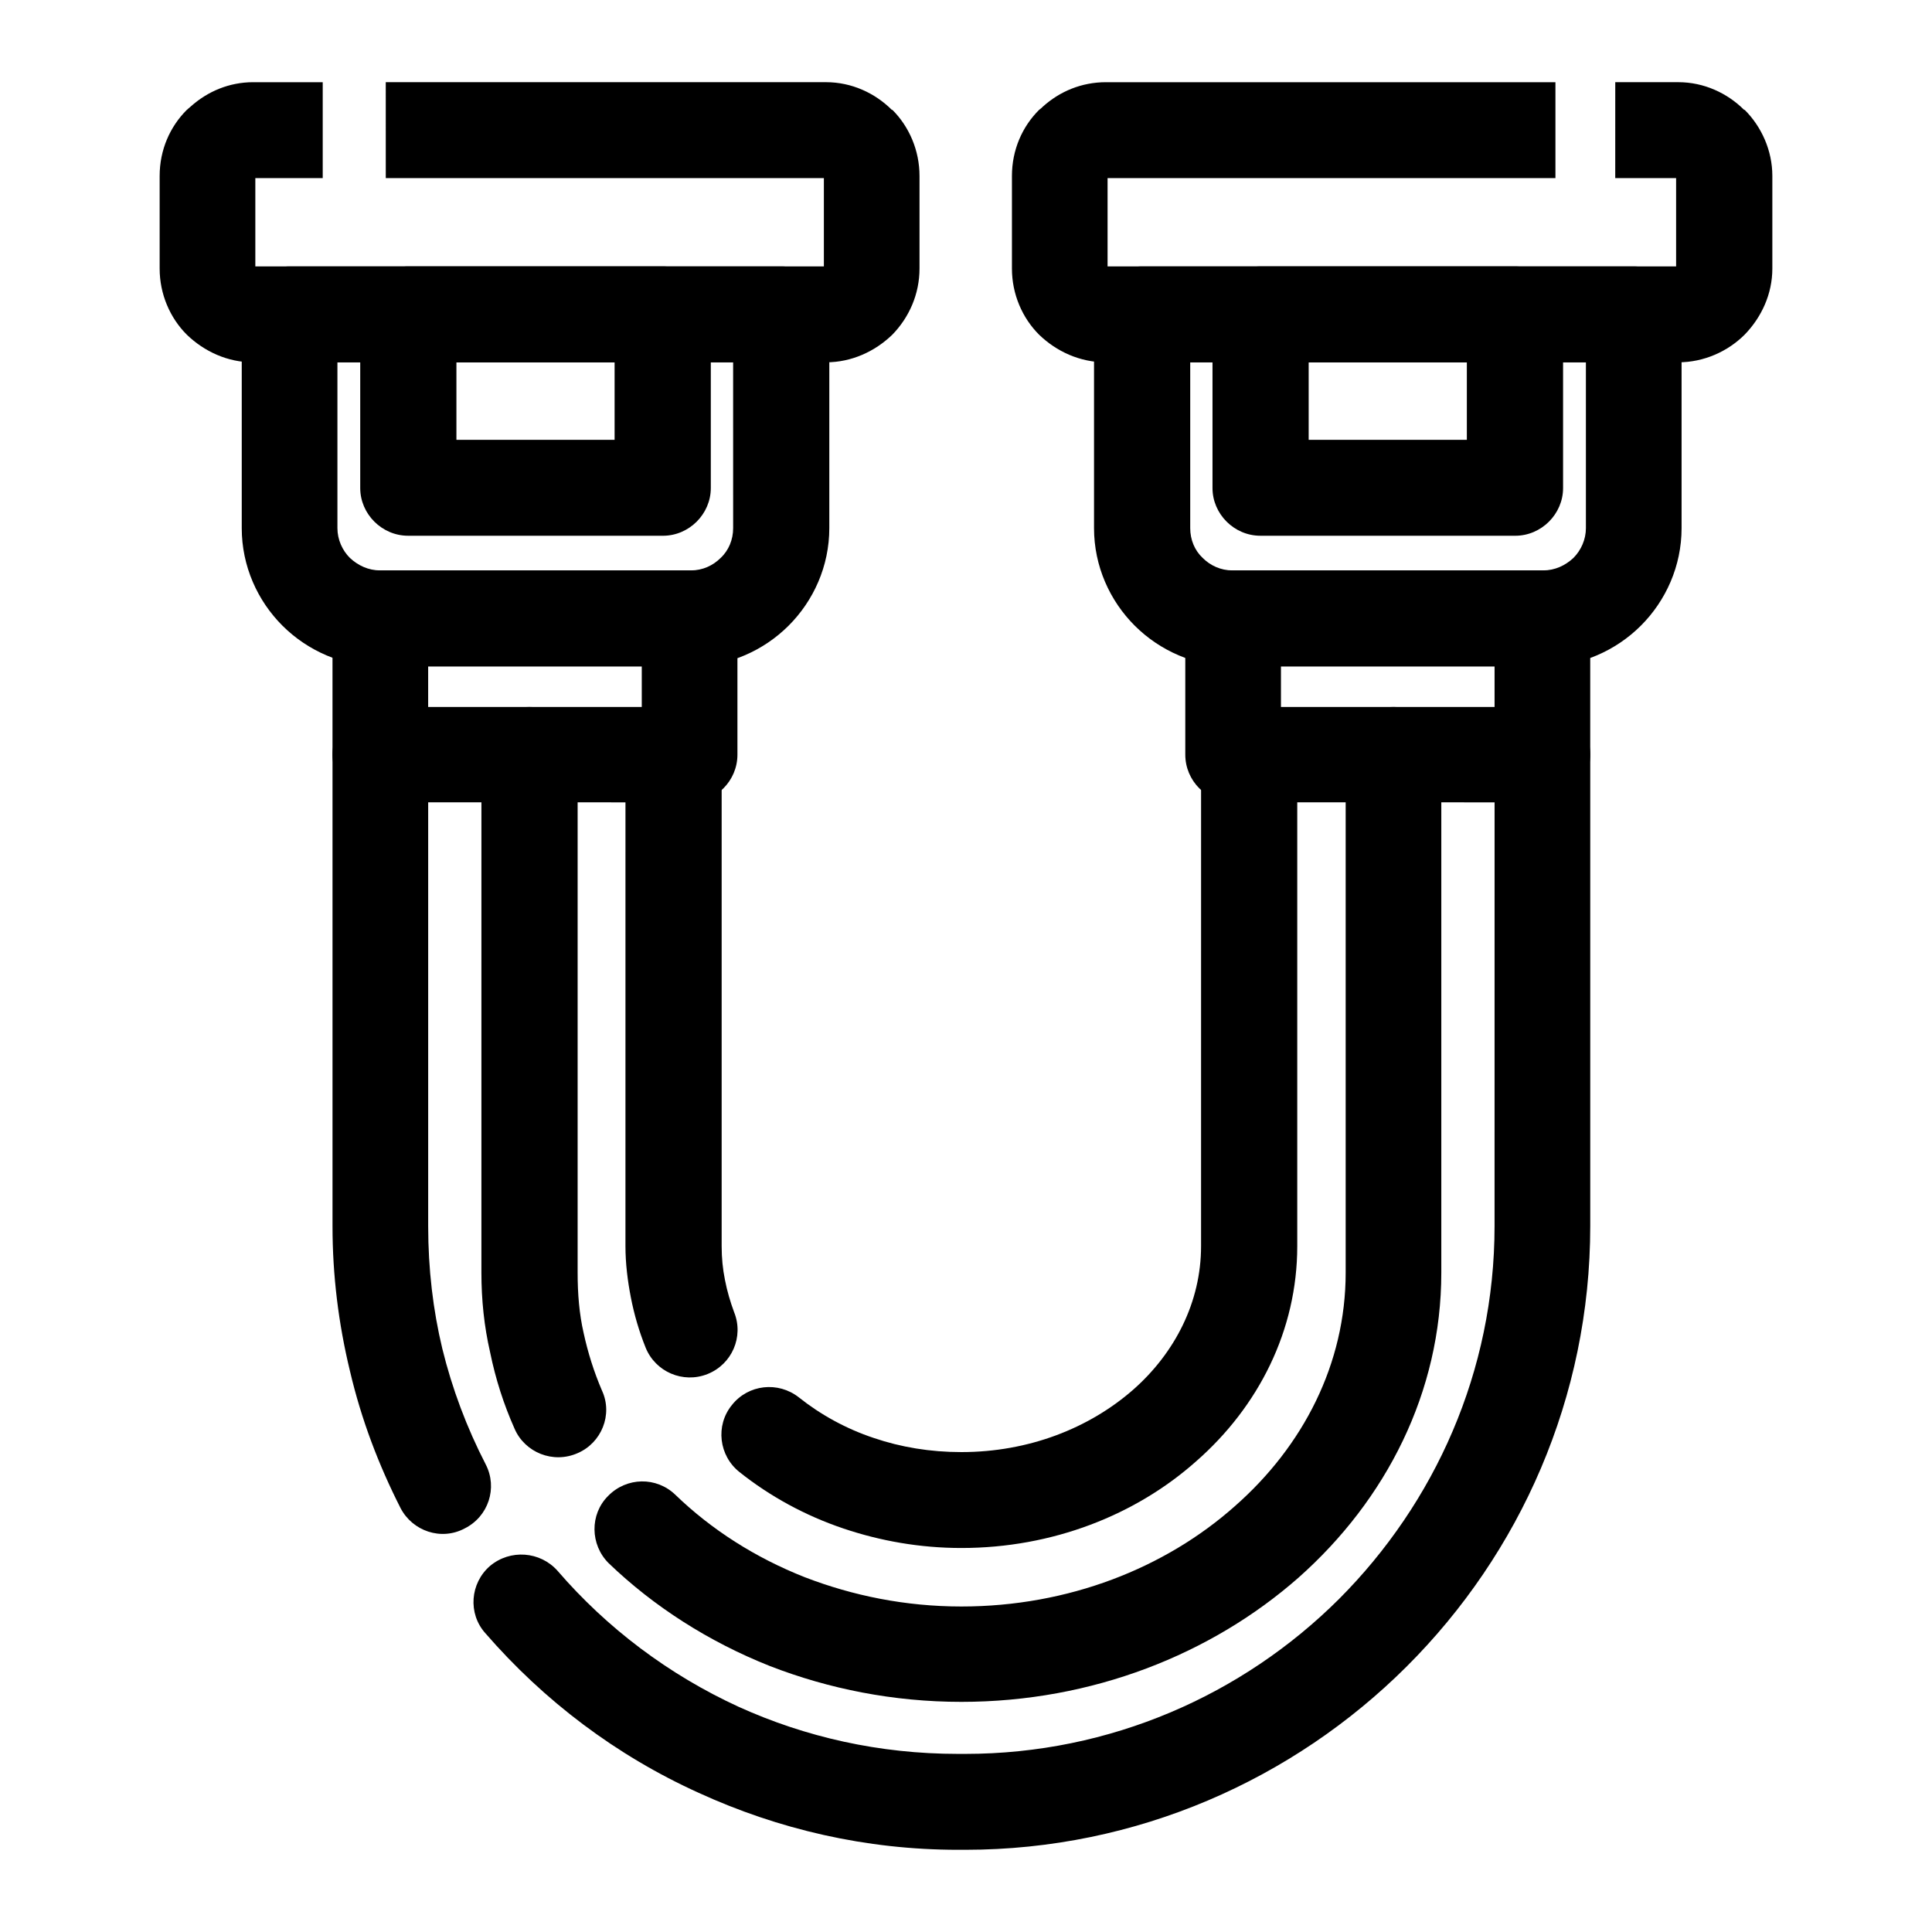 <?xml version="1.0" encoding="UTF-8"?>
<!-- Uploaded to: SVG Repo, www.svgrepo.com, Generator: SVG Repo Mixer Tools -->
<svg fill="#000000" width="800px" height="800px" version="1.1" viewBox="144 144 512 512" xmlns="http://www.w3.org/2000/svg">
 <g>
  <path d="m540.08 344c0-7.039 5.762-12.637 12.676-12.637 7.059 0 12.676 5.602 12.676 12.637v124.93c0 45.379-18.582 86.734-48.688 116.75-29.961 29.871-71.445 48.535-116.96 48.535h-1.875c-24.484 0-47.68-5.457-68.711-15.078-21.895-9.91-41.051-24.414-56.609-42.359-4.609-5.168-4.031-13.211 1.293-17.805 5.332-4.453 13.25-3.879 17.859 1.289 13.109 15.219 29.527 27.574 47.969 36.043 17.719 8.039 37.309 12.496 58.195 12.496h1.875c38.461 0 73.605-15.652 99.098-41.07 25.352-25.418 41.195-60.312 41.195-98.797l0.008-124.93zm-267.34 188.12c3.168 6.176 0.719 13.785-5.617 16.941-6.191 3.305-13.828 0.719-17-5.457-5.762-11.348-10.375-23.406-13.395-36.328-3.023-12.496-4.609-25.27-4.609-38.34v-124.93c0-7.039 5.617-12.637 12.676-12.637 7.059 0 12.676 5.602 12.676 12.637v124.93c0 11.348 1.293 22.258 3.742 32.457 2.598 10.617 6.484 20.961 11.527 30.727z"/>
  <path d="m500.61 344c0-7.039 5.617-12.637 12.676-12.637 6.914 0 12.676 5.602 12.676 12.637v137.28c0 31.594-14.551 60.172-37.883 80.848-23.043 20.25-54.594 32.883-89.305 32.883-18.008 0-35.145-3.445-50.703-9.477-16.277-6.457-30.824-15.793-42.777-27.281-4.898-4.883-5.043-12.922-0.145-17.805 4.898-5.027 12.82-5.168 17.859-0.289 9.508 9.191 21.176 16.656 34.285 21.824 12.676 4.883 26.648 7.754 41.484 7.754 28.375 0 54.012-10.195 72.453-26.566 18.148-15.941 29.387-37.766 29.387-61.895v-137.28zm-197.05 168.58c2.883 6.316-0.141 13.785-6.481 16.516-6.484 2.871-13.969-0.145-16.711-6.465-2.883-6.465-5.043-13.211-6.481-20.25-1.586-6.891-2.309-13.93-2.309-21.109l0.004-137.27c0-7.039 5.762-12.637 12.676-12.637 7.059 0 12.82 5.602 12.82 12.637v137.28c0 5.602 0.434 10.914 1.582 15.941 1.156 5.309 2.742 10.34 4.898 15.359z"/>
  <path d="m462.29 344c0-7.039 5.762-12.637 12.676-12.637 7.059 0 12.82 5.602 12.82 12.637v130.25c0 22.258-10.227 42.508-26.793 57.012-15.992 14.219-38.027 22.973-62.227 22.973-10.949 0-21.461-1.863-31.258-5.168-10.227-3.445-19.59-8.613-27.512-14.934-5.473-4.309-6.484-12.348-2.016-17.805 4.324-5.457 12.242-6.316 17.719-2.012 5.762 4.594 12.531 8.328 19.875 10.77 7.203 2.445 14.977 3.734 23.191 3.734 17.859 0 33.852-6.316 45.52-16.516 11.094-9.766 18.008-23.266 18.008-38.051l0.004-130.25zm-123.73 147.77c2.594 6.465-0.574 13.785-7.059 16.367-6.484 2.586-13.828-0.574-16.418-7.039-1.727-4.309-3.023-8.762-3.891-13.211-0.863-4.449-1.441-9.047-1.441-13.645l0.004-130.24c0-7.039 5.762-12.637 12.816-12.637 6.914 0 12.676 5.602 12.676 12.637v130.25c0 3.16 0.289 6.031 0.867 8.902 0.574 3.016 1.438 5.887 2.445 8.617z"/>
  <path d="m244.79 295.17h81.961c7.059 0 12.676 5.742 12.676 12.637v36.188c0 6.891-5.617 12.637-12.676 12.637l-81.961-0.004c-7.059 0-12.676-5.742-12.676-12.637v-36.188c0.004-6.891 5.625-12.633 12.676-12.633zm69.289 25.418h-56.613v10.77h56.609v-10.77z"/>
  <path d="m470.79 295.17h81.961c7.059 0 12.676 5.742 12.676 12.637v36.188c0 6.891-5.617 12.637-12.676 12.637l-81.961-0.004c-7.059 0-12.676-5.742-12.676-12.637v-36.188c0-6.891 5.617-12.633 12.676-12.633zm69.285 25.418h-56.609v10.77h56.609z"/>
  <path d="m220.74 214.61h130.36c6.914 0 12.676 5.742 12.676 12.637v56.723c0 10.051-4.176 19.242-10.801 25.852-6.625 6.606-15.844 10.77-25.926 10.77h-82.258c-10.082 0-19.301-4.168-25.926-10.77-6.625-6.606-10.801-15.793-10.801-25.852v-56.727c0-6.891 5.758-12.633 12.676-12.633zm117.54 25.414h-104.86v43.941c0 3.019 1.293 5.891 3.316 7.898 2.16 2.012 4.898 3.305 8.066 3.305h82.246c3.168 0 5.906-1.289 7.926-3.305 2.16-2.012 3.316-4.883 3.316-7.898l-0.004-43.941z"/>
  <path d="m252.14 214.61h67.555c6.914 0 12.676 5.742 12.676 12.637v46.098c0 6.891-5.762 12.637-12.676 12.637l-67.555-0.004c-6.914 0-12.676-5.742-12.676-12.637v-46.098c0-6.891 5.758-12.633 12.676-12.633zm54.734 25.414h-41.918v20.535h41.918z"/>
  <path d="m246.23 165.78h116.68c6.769 0 12.965 2.871 17.426 7.324h0.145c4.465 4.453 7.199 10.77 7.199 17.516v24.555c0 6.75-2.734 12.922-7.199 17.516-4.609 4.453-10.801 7.324-17.574 7.324l-151.82 0.008c-6.769 0-12.965-2.871-17.574-7.324-4.465-4.449-7.203-10.77-7.203-17.516v-24.555c0-6.891 2.734-13.07 7.203-17.516 0.289-0.289 0.719-0.574 1.008-0.863 4.465-4.019 10.227-6.465 16.566-6.465h18.438v25.418h-17.859v23.406h150.67v-23.406h-116.1z"/>
  <path d="m446.6 214.61h130.36c6.914 0 12.676 5.742 12.676 12.637v56.723c0 10.051-4.176 19.242-10.801 25.852-6.625 6.606-15.844 10.77-25.926 10.77h-82.254c-10.082 0-19.301-4.168-25.926-10.77-6.625-6.606-10.801-15.793-10.801-25.852v-56.727c-0.004-6.891 5.758-12.633 12.672-12.633zm117.68 25.414h-104.86v43.941c0 3.019 1.152 5.891 3.309 7.898 2.016 2.012 4.758 3.305 7.926 3.305h82.246c3.168 0 5.906-1.289 8.066-3.305 2.016-2.012 3.316-4.883 3.316-7.898z"/>
  <path d="m478 214.61h67.555c6.914 0 12.676 5.742 12.676 12.637v46.098c0 6.891-5.762 12.637-12.676 12.637l-67.555-0.004c-6.914 0-12.676-5.742-12.676-12.637v-46.098c0-6.891 5.758-12.633 12.676-12.633zm54.73 25.414h-41.918v20.535h41.918z"/>
  <path d="m572.06 165.78h16.707c6.769 0 12.965 2.871 17.434 7.324h0.145c4.465 4.453 7.344 10.77 7.344 17.516v24.555c0 6.75-2.883 12.922-7.344 17.516-4.465 4.453-10.801 7.324-17.574 7.324l-151.68 0.008c-6.914 0-13.109-2.871-17.719-7.324-4.465-4.449-7.199-10.77-7.199-17.516v-24.555c0-6.891 2.734-13.07 7.199-17.516 0.434-0.289 0.719-0.574 1.008-0.863 4.465-4.019 10.227-6.465 16.707-6.465h119.12v25.418h-118.69v23.406h150.67v-23.406h-16.133z"/>
 </g>
</svg>